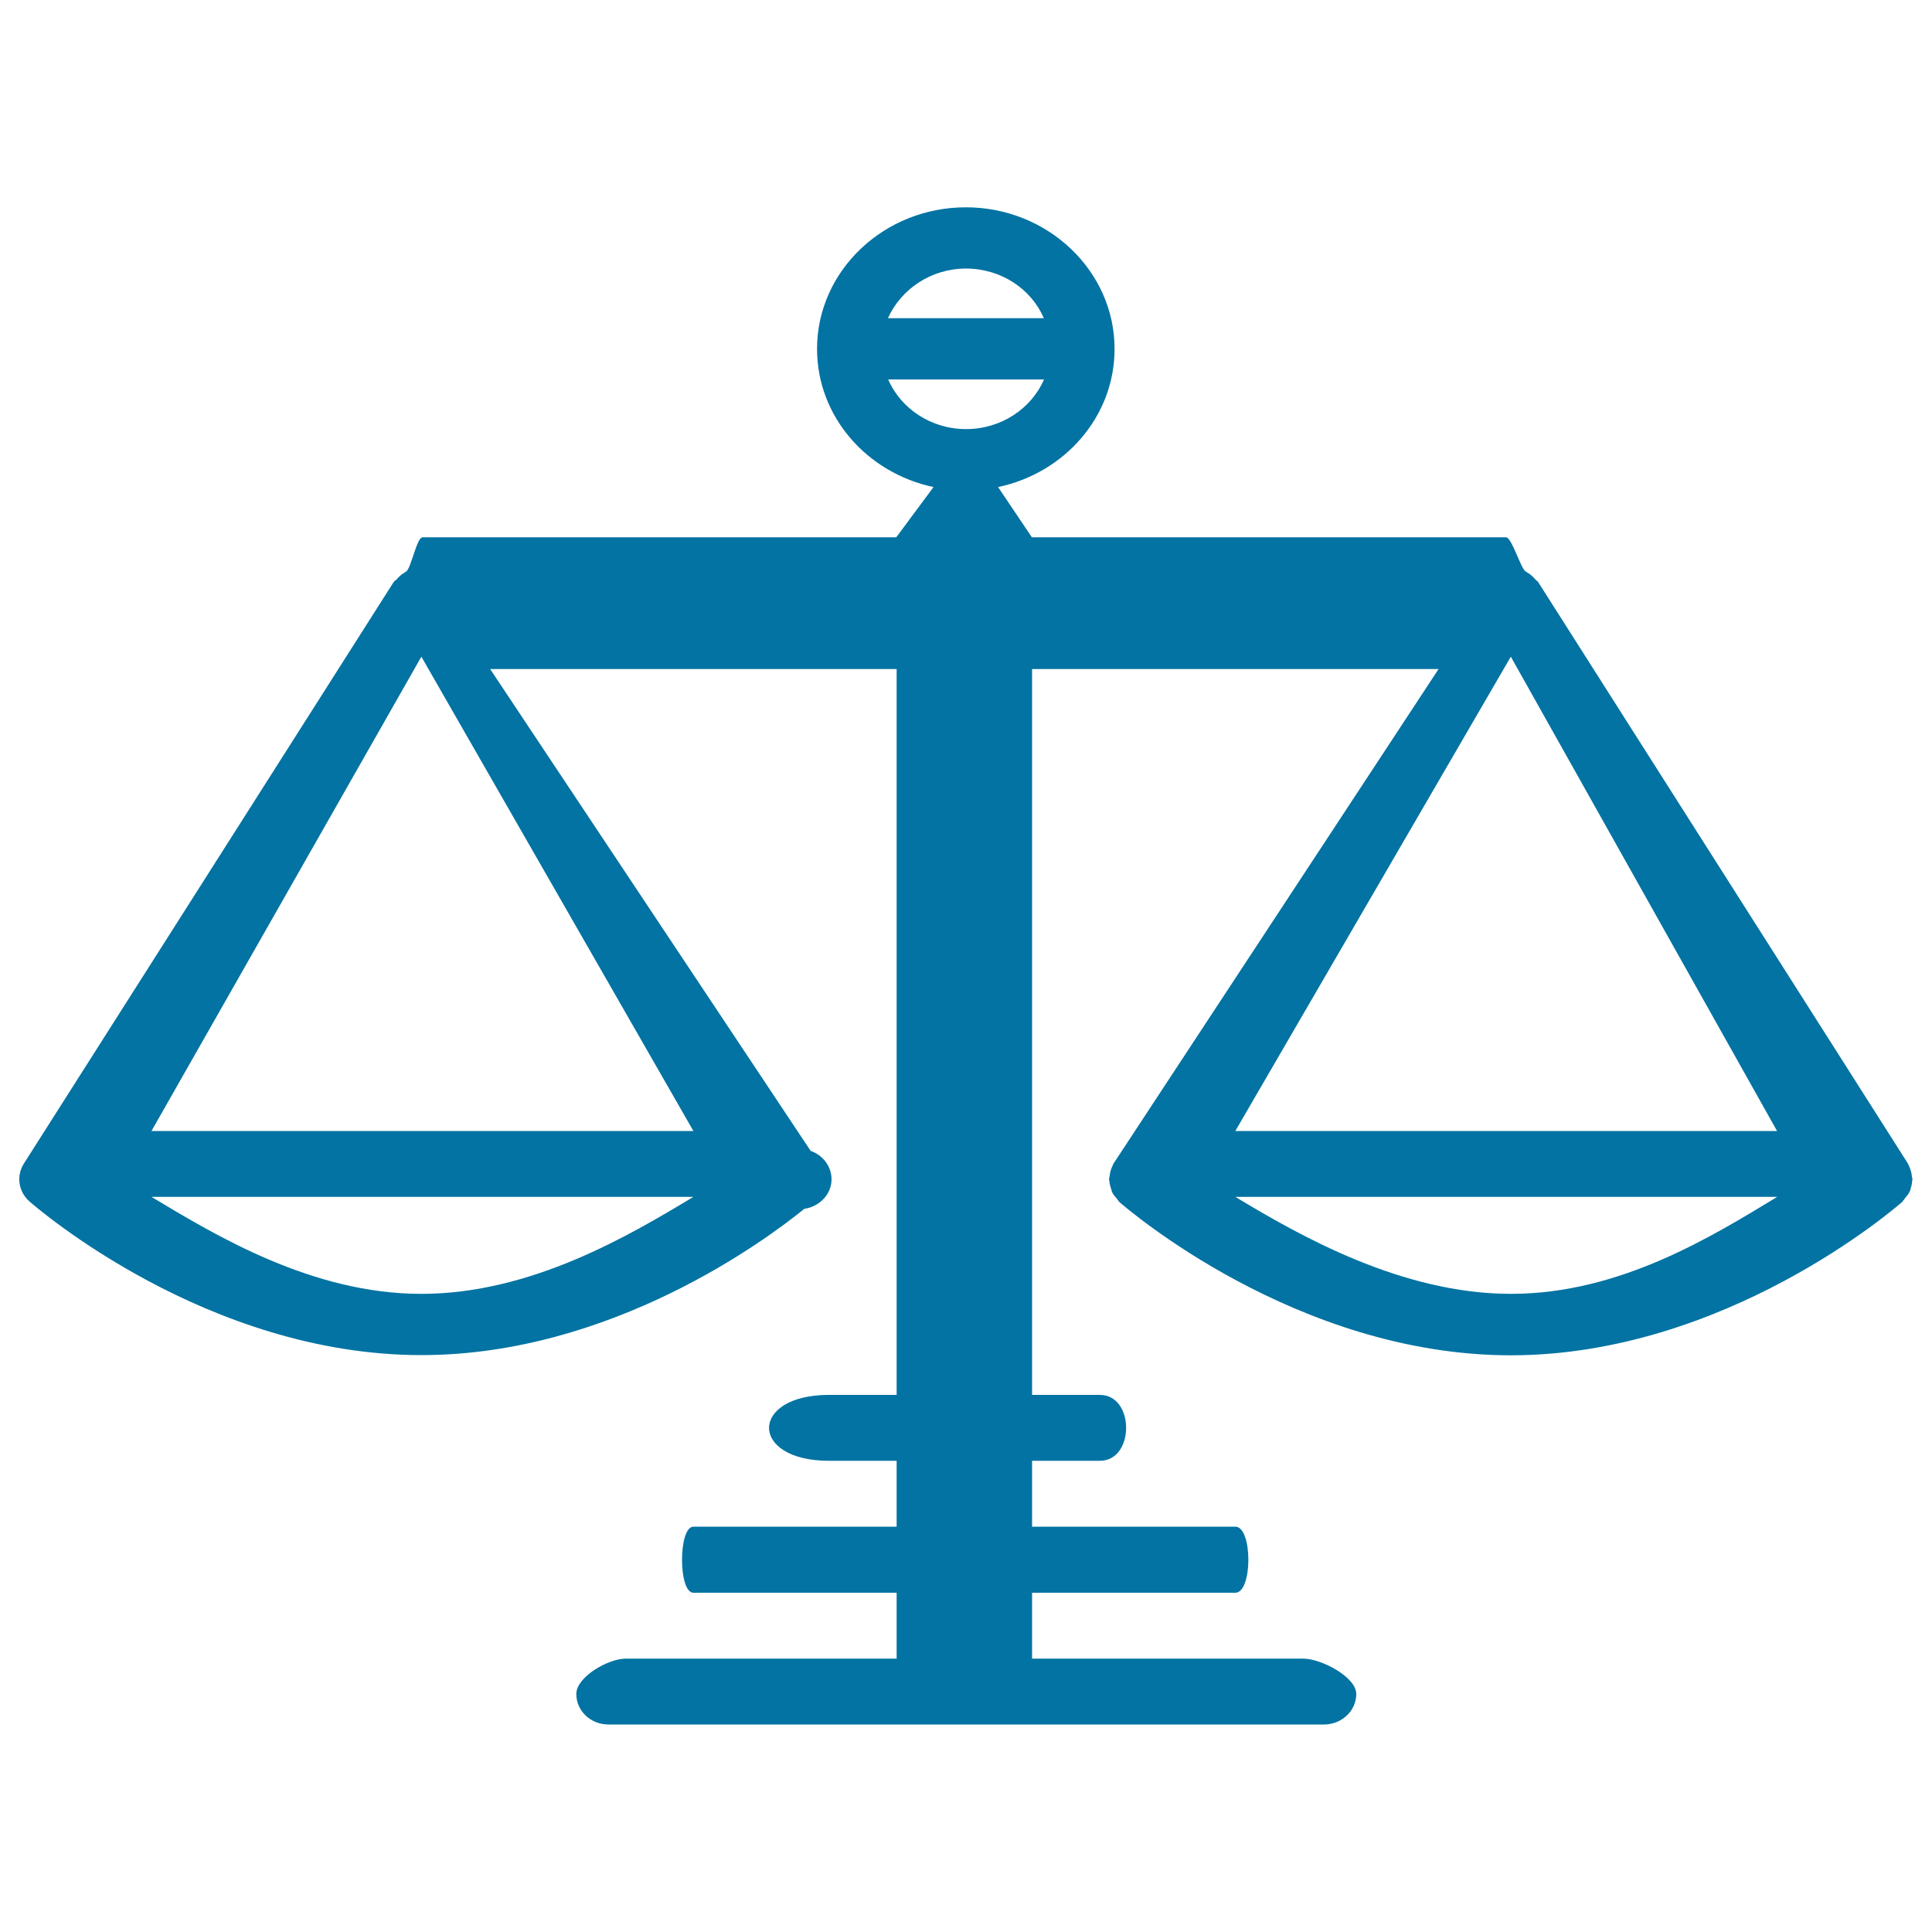 <svg xmlns="http://www.w3.org/2000/svg" viewBox="0 0 1000 1000" style="fill:#0273a2">
<title>Evaluation Criteria SVG icon</title>
<path d="M989,615c0.4-1.2,0.7-2.4,0.7-3.7c0-0.3,0.2-0.6,0.2-0.9c0-0.5-0.2-0.8-0.3-1.3c-0.1-1.2-0.3-2.4-0.7-3.5c-0.2-0.8-0.6-1.6-0.9-2.3c-0.2-0.4-0.3-0.7-0.5-1.1l-191.4-301c-0.3-0.5-1-0.7-1.3-1.2c-1.3-1.5-2.7-2.8-4.5-3.8c-0.2-0.1-0.4-0.3-0.6-0.4c-2.5-1.3-7.2-17.7-10.2-17.7l-245.4,0l-17.5-26c34.5-7.3,60.3-36.5,60.3-71.5c0-40.4-34.6-73.3-77-73.3c-42.4,0-77,32.9-77,73.3c0,35,25.8,64.2,60.3,71.5l-19.3,26H218.7c-3,0-6,16.4-8.5,17.7c-0.2,0.1-0.5,0.3-0.7,0.5c-1.7,1-3.1,2.2-4.3,3.7c-0.4,0.5-1.1,0.6-1.4,1.2l-191.4,301c-4.1,6.4-2.9,14.7,3,19.8c3.7,3.2,91.7,79.4,202.7,79.4c98.6,0,179-60.1,198.2-75.7c7.9-1.2,14.1-7.5,14.1-15.3c0-6.7-4.5-12.5-10.8-14.7L253.7,346.3h210.4V722H429c-41.2,0-41.3,34.1,0,34.1h35.1v34.1H358.9c-7.8,0-7.9,34.2,0,34.2h105.2v34.1H323.9c-9.2,0-25.6,9.5-25.6,18.3c0,8.8,7.4,15.8,16.7,15.8h370.3c9.2,0,16.7-7.1,16.7-15.8c0-8.8-18.2-18.3-27.4-18.3H534.2v-34.1h105.2c9,0,9-34.2,0-34.2H534.2v-34.1h35.1c18.1,0,18.1-34.1,0-34.1h-35.1V346.3h210.4L576.4,602.2c-0.3,0.4-0.3,0.8-0.5,1.1c-0.4,0.7-0.6,1.4-0.9,2.2c-0.4,1.2-0.6,2.3-0.7,3.6c-0.1,0.5-0.3,0.8-0.3,1.2c0,0.3,0.2,0.6,0.2,1c0.1,1.3,0.4,2.5,0.8,3.7c0.2,0.7,0.4,1.3,0.6,2c0.5,1.1,1.3,2.1,2.2,3.1c0.5,0.5,0.7,1.1,1.3,1.7c0.1,0,0.1,0.2,0.2,0.3c3.7,3.2,91.7,79.4,202.7,79.4c110.9,0,198.9-76.2,202.6-79.4c0.1,0,0.1-0.1,0.2-0.3c0.5-0.5,0.8-1.1,1.3-1.7c0.8-0.9,1.7-2,2.2-3.1C988.7,616.4,988.9,615.7,989,615z M500,139c18.2,0,33.8,10.6,40.3,25.7h-80.7C466.3,149.7,481.9,139,500,139z M459.7,196.4h80.7c-6.6,15.1-22.2,25.7-40.4,25.7C481.9,222.1,466.3,211.5,459.7,196.4z M218.1,339.9l140.8,245.5H78.4L218.1,339.9z M78.4,619.5h280.5c-33.2,20-84,50.2-140.8,50.2C161.5,669.7,111.7,639.5,78.4,619.5z M919.8,585.4H639.4L782,339.9L919.8,585.4z M639.4,619.5h280.5c-33.1,20-81.1,50.2-137.8,50.2C725.4,669.7,672.6,639.5,639.4,619.5z"/>
</svg>